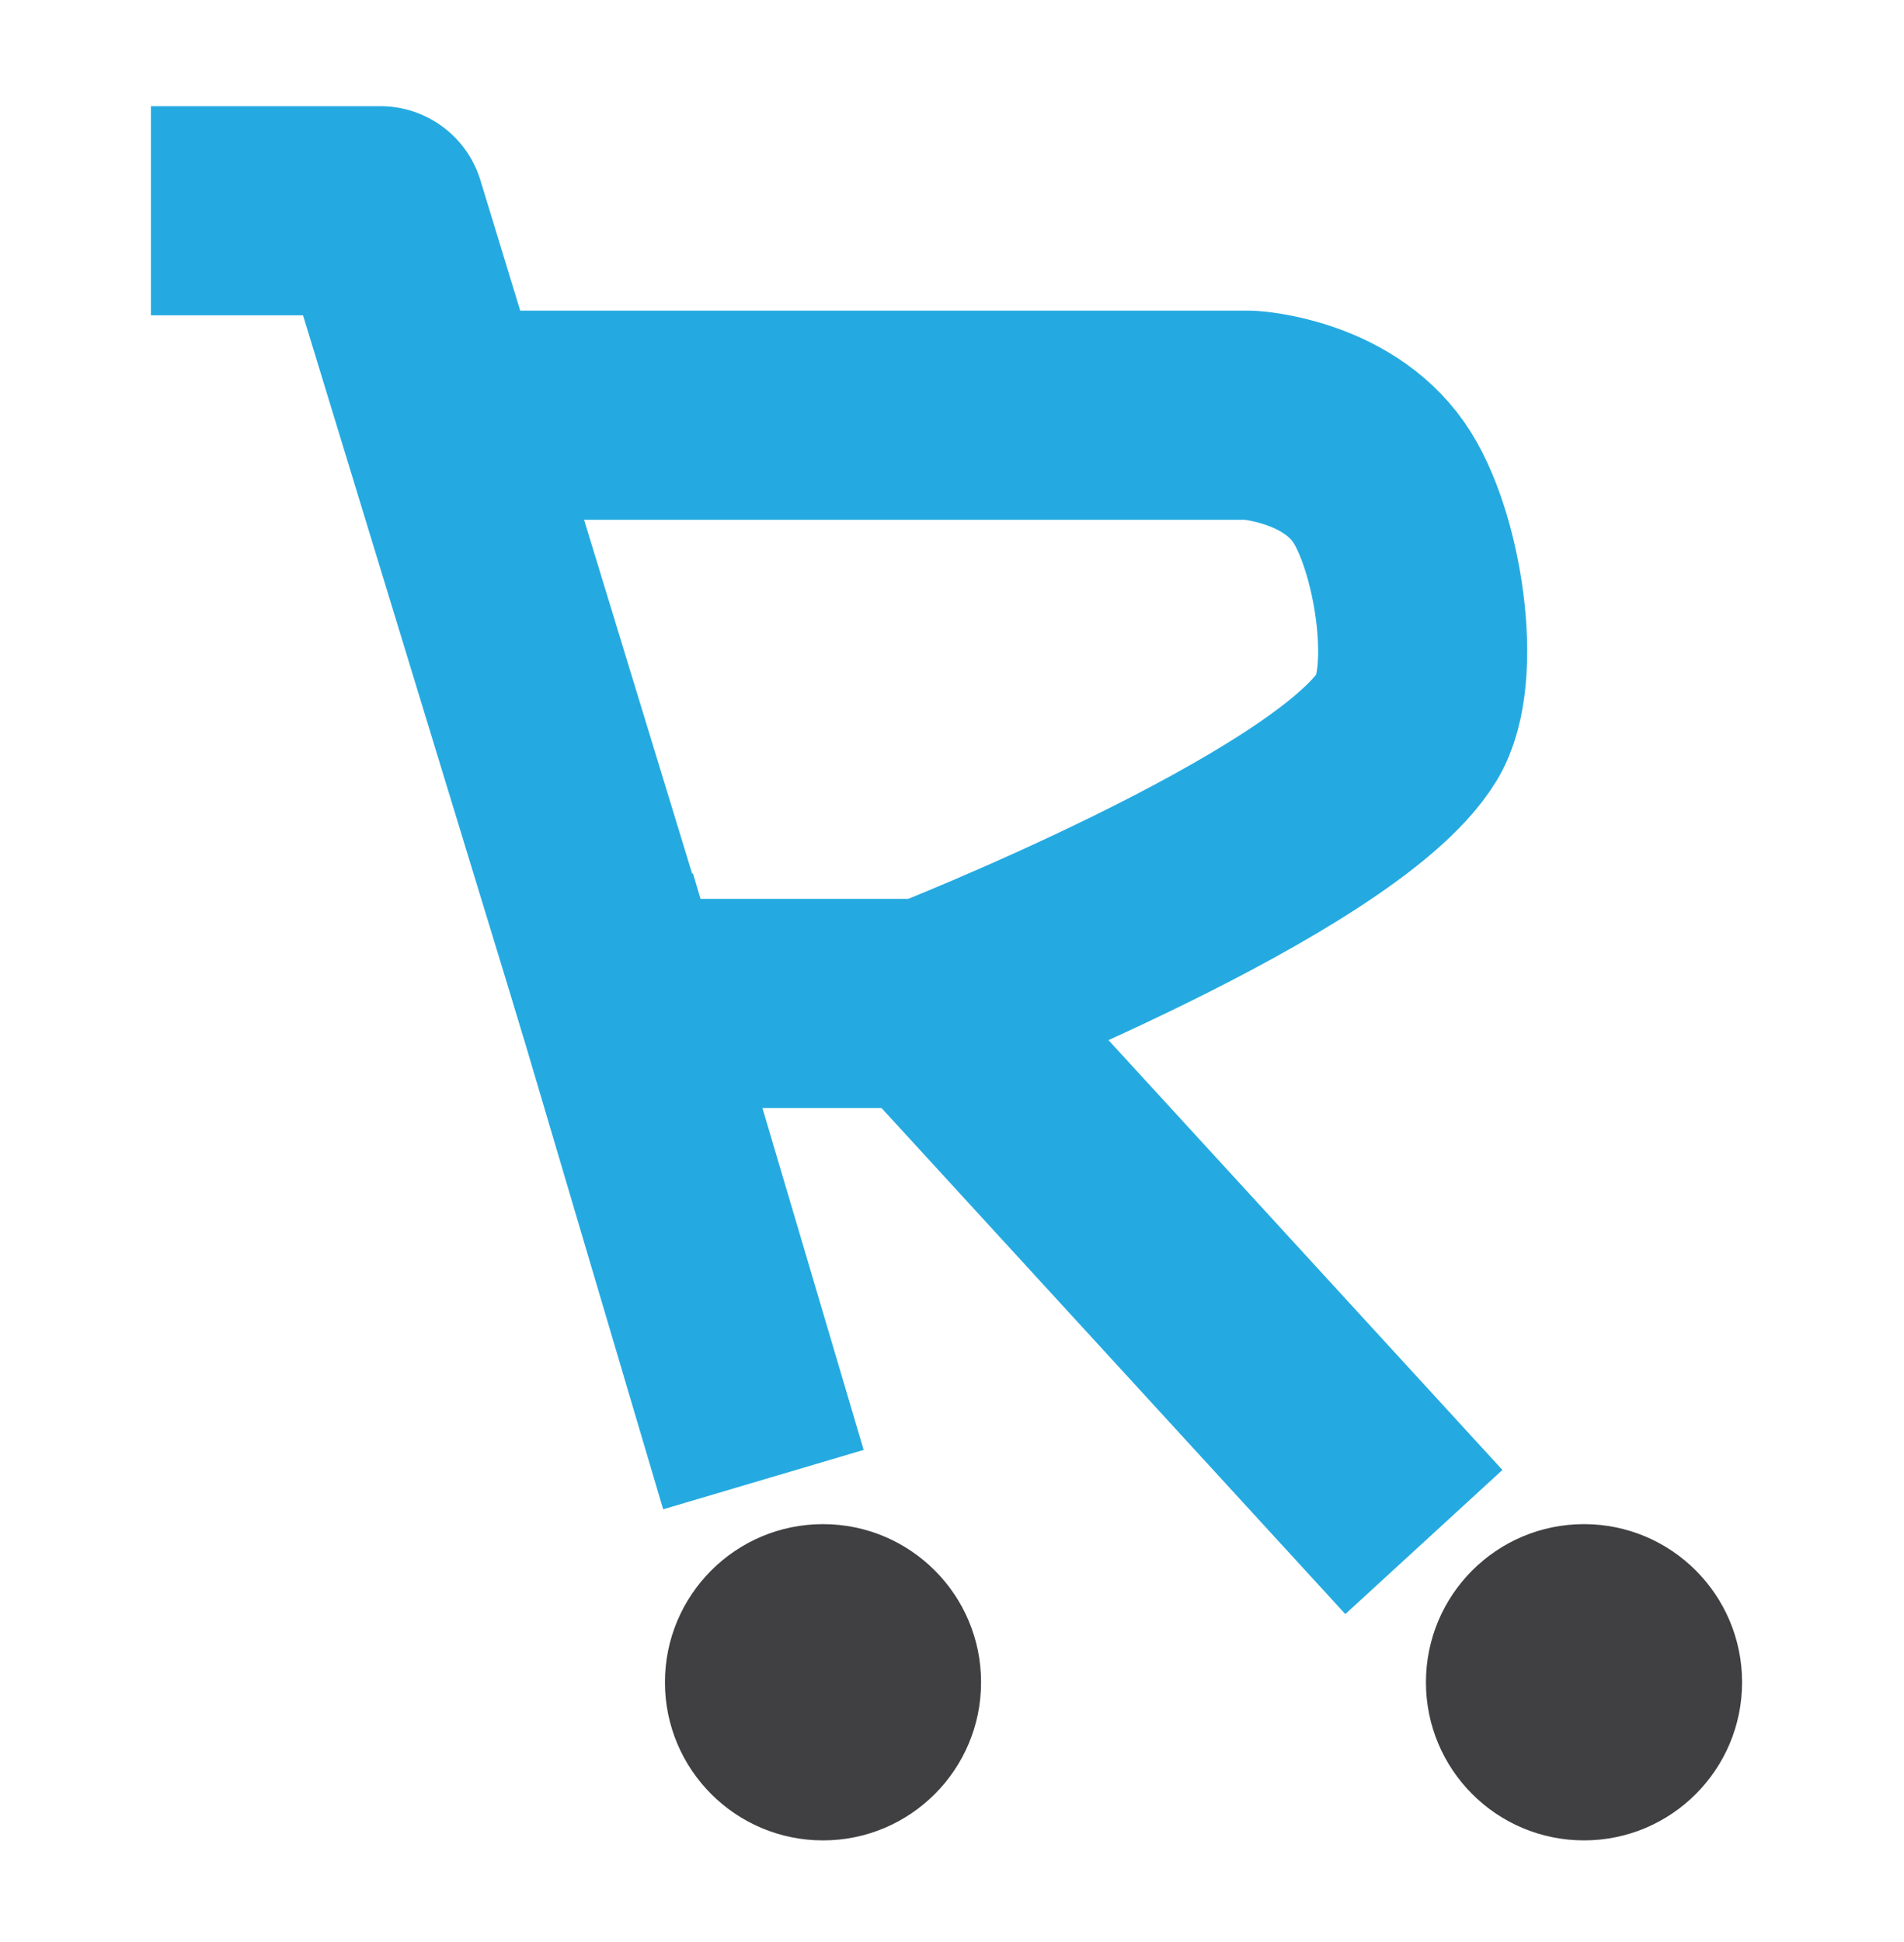 <?xml version="1.0" encoding="UTF-8" standalone="no"?>
<!DOCTYPE svg PUBLIC "-//W3C//DTD SVG 1.1//EN" "http://www.w3.org/Graphics/SVG/1.1/DTD/svg11.dtd">
<svg width="100%" height="100%" viewBox="0 0 1012 1032" version="1.1" xmlns="http://www.w3.org/2000/svg" xmlns:xlink="http://www.w3.org/1999/xlink" xml:space="preserve" xmlns:serif="http://www.serif.com/" style="fill-rule:evenodd;clip-rule:evenodd;stroke-linecap:square;stroke-linejoin:round;stroke-miterlimit:10;">
    <g id="Layer-1" serif:id="Layer 1" transform="matrix(5.556,0,0,5.556,0,0)">
        <g transform="matrix(1,0,0,1,24.439,95.958)">
            <path d="M0,-75.804L11.953,-75.804L35.109,0L64.388,0C64.388,0 103.233,-15.192 110.161,-26.447C113.244,-31.455 111.183,-44.479 107.473,-49.819C103.317,-55.798 95.118,-56.249 95.118,-56.249L20.979,-56.249" style="fill:none;fill-rule:nonzero;stroke:rgb(36,170,225);stroke-width:20px;"/>
        </g>
        <g transform="matrix(0.284,0.959,0.959,-0.284,80.591,103.723)">
            <path d="M-13.421,-17.972L24.066,-17.972" style="fill:none;fill-rule:nonzero;stroke:rgb(36,170,225);stroke-width:20px;"/>
        </g>
        <g transform="matrix(0.65,0.709,0.737,-0.676,113.927,91.88)">
            <path d="M-9.295,-21.134L48.055,-21.134" style="fill:none;fill-rule:nonzero;stroke:rgb(36,170,225);stroke-width:20.39px;"/>
        </g>
        <g transform="matrix(0,-1,-1,0,151.535,145.755)">
            <path d="M-15.123,-15.12C-23.475,-15.12 -30.243,-8.349 -30.243,0.001C-30.243,8.355 -23.475,15.123 -15.123,15.123C-6.768,15.123 0,8.355 0,0.001C0,-8.349 -6.768,-15.12 -15.123,-15.12" style="fill:rgb(64,63,65);fill-rule:nonzero;"/>
        </g>
        <g transform="matrix(0,-1,-1,0,78.734,145.756)">
            <path d="M-15.122,-15.12C-23.474,-15.12 -30.243,-8.349 -30.243,0.001C-30.243,8.353 -23.474,15.122 -15.122,15.122C-6.768,15.122 0.001,8.353 0.001,0.001C0.001,-8.349 -6.768,-15.12 -15.122,-15.12" style="fill:rgb(64,63,65);fill-rule:nonzero;"/>
        </g>
    </g>
</svg>
